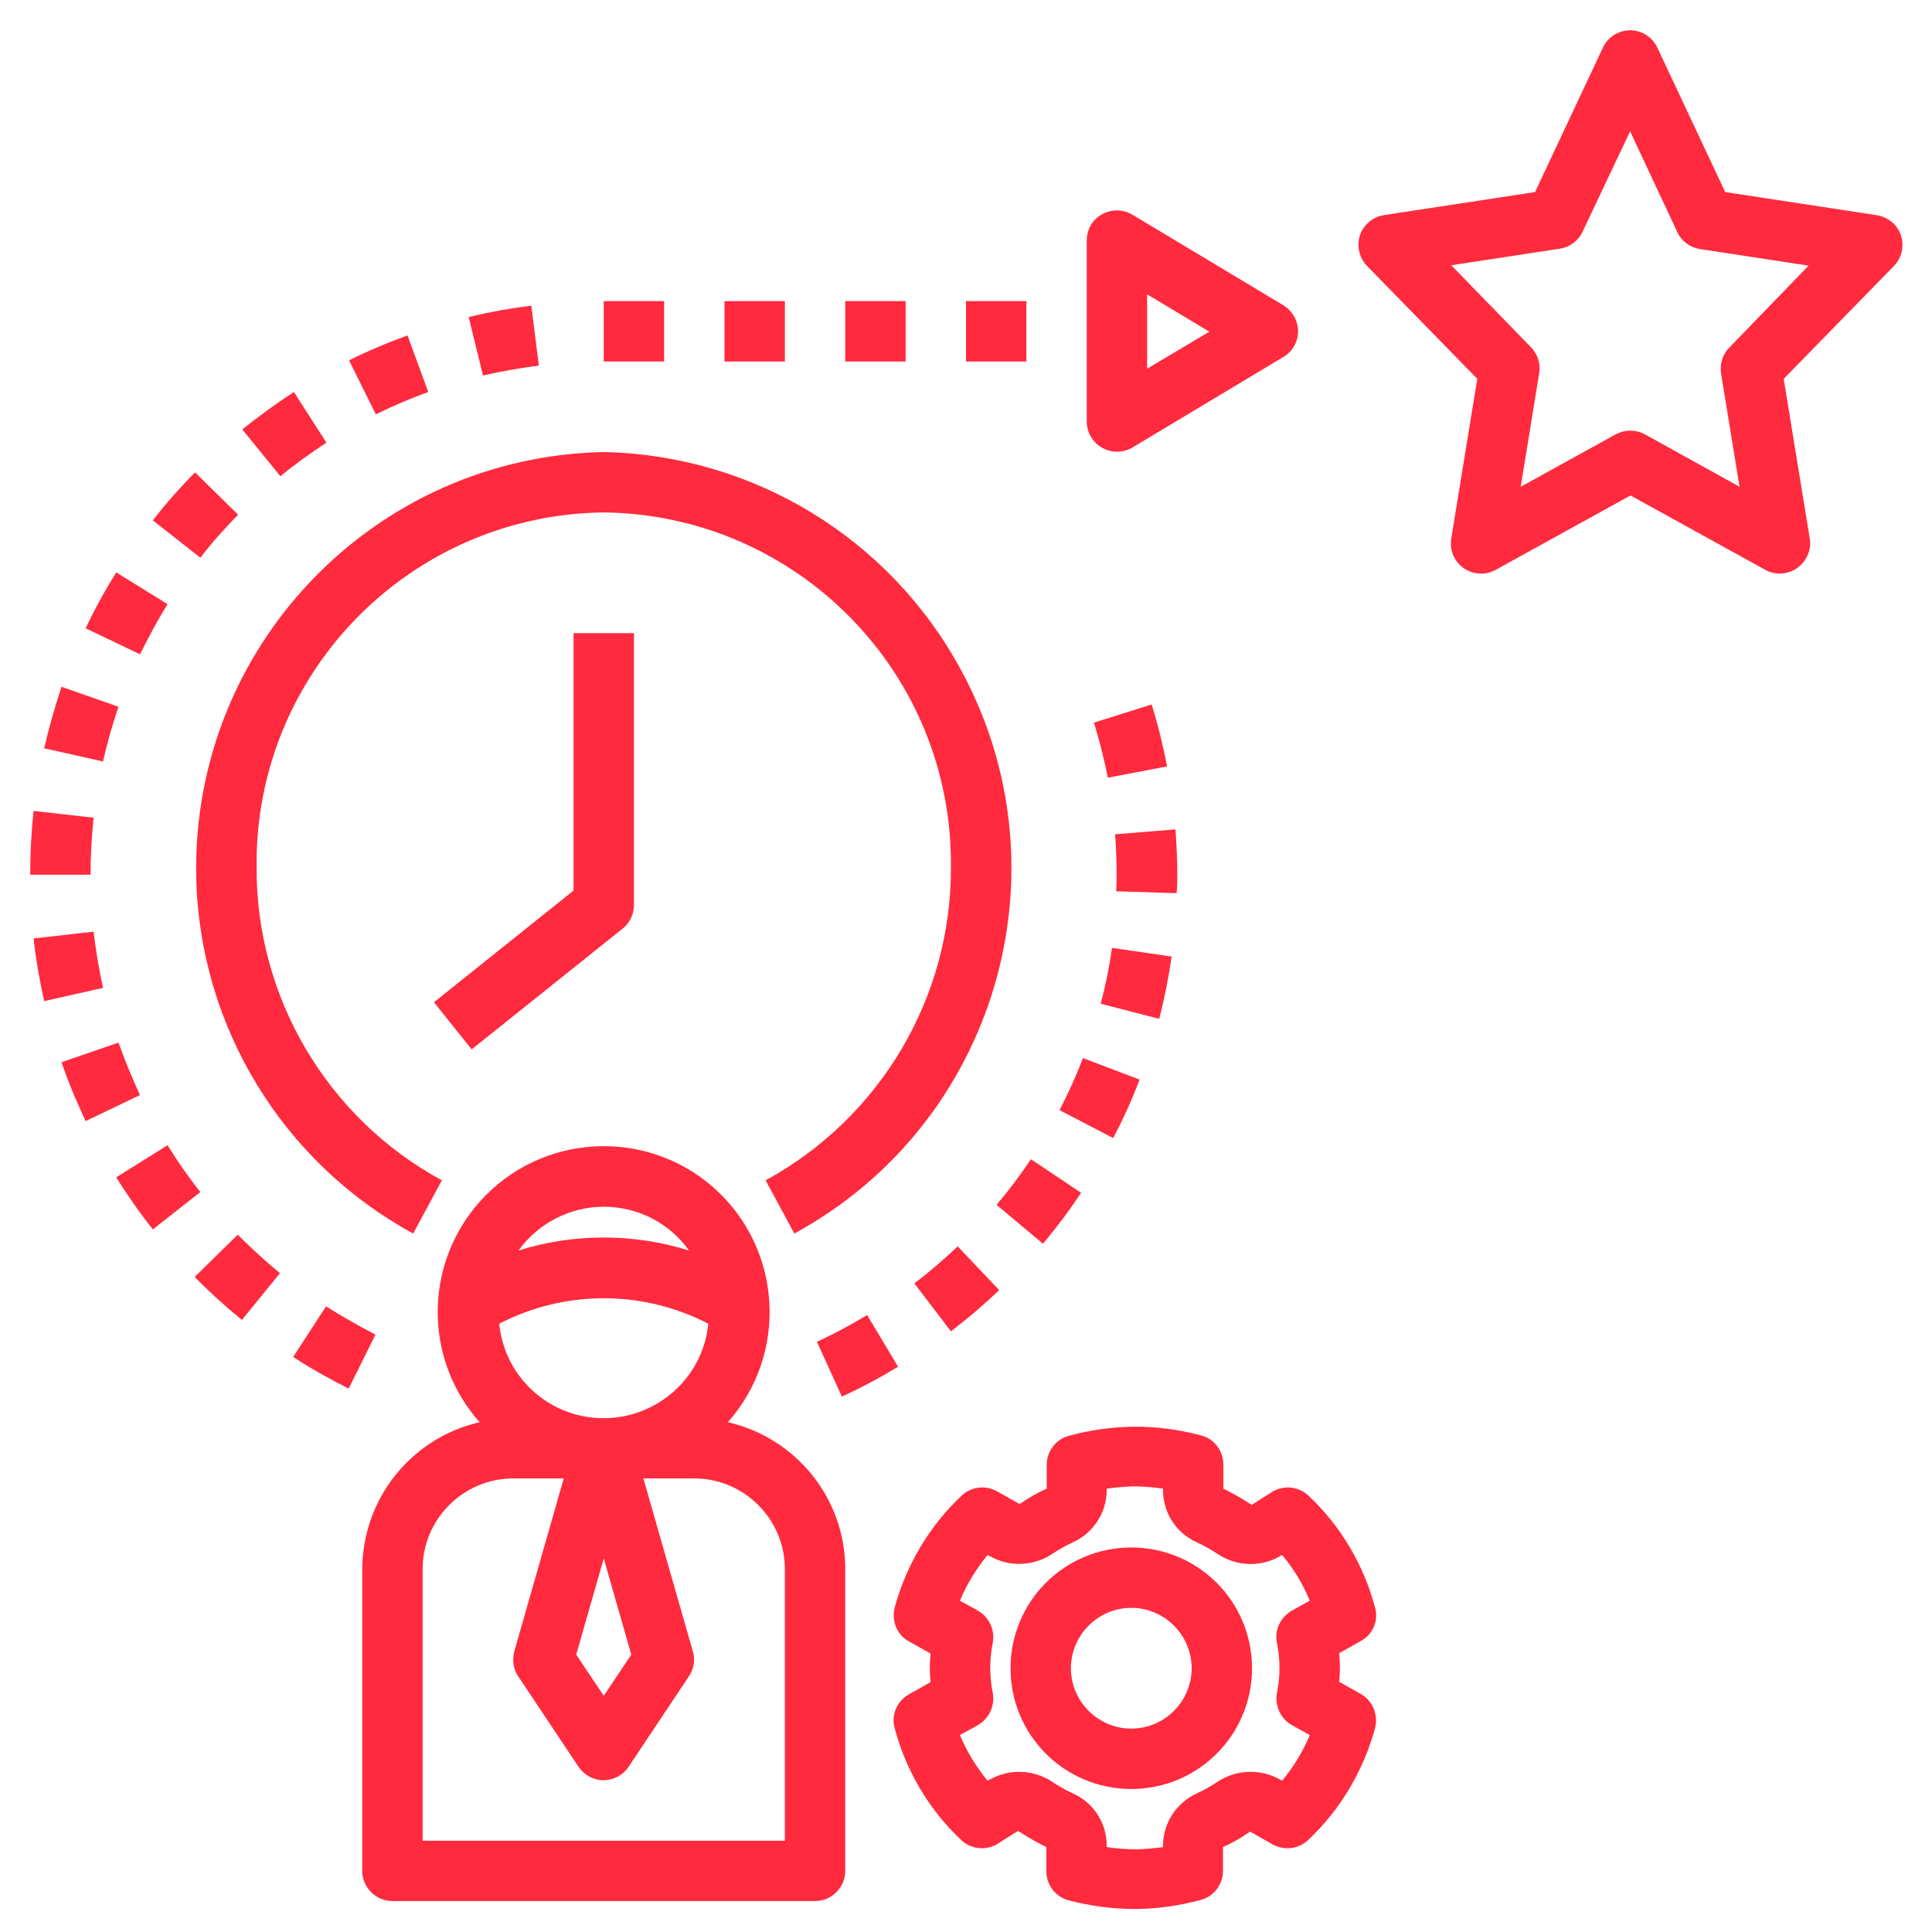 <svg xmlns="http://www.w3.org/2000/svg" xmlns:xlink="http://www.w3.org/1999/xlink" id="Layer_1" x="0px" y="0px" viewBox="0 0 512 512" style="enable-background:new 0 0 512 512;" xml:space="preserve"><style type="text/css">	.st0{fill:#FF2A3E;}</style><path class="st0" d="M497.2,57l-40-6.1l-18-38.3c-1.9-4-6.6-5.7-10.6-3.8c-1.7,0.8-3.1,2.2-3.8,3.8l-18,38.3l-40,6.1  c-4.4,0.7-7.4,4.7-6.7,9.1c0.3,1.7,1,3.2,2.2,4.4l29.2,29.9l-6.9,42.3c-0.7,4.4,2.2,8.5,6.6,9.2c1.8,0.3,3.6,0,5.2-0.9l35.7-19.7  l35.7,19.7c2.7,1.5,6,1.3,8.5-0.5c2.5-1.8,3.8-4.8,3.3-7.8l-6.9-42.3l29.2-29.9c3.1-3.2,3-8.2-0.1-11.3  C500.4,58,498.9,57.2,497.2,57L497.2,57z M458.3,92.1c-1.8,1.8-2.6,4.4-2.2,6.9L461,129l-25.1-13.9c-2.4-1.3-5.3-1.3-7.7,0L403,129  l4.9-30.1c0.4-2.5-0.4-5.1-2.2-6.9l-21.1-21.7l28.8-4.4c2.6-0.4,4.9-2.1,6-4.5L432,34.8l12.5,26.7c1.1,2.4,3.4,4.1,6,4.5l28.8,4.4  L458.3,92.1z"></path><path class="st0" d="M192.9,376.9c16.1-18.2,14.4-46-3.7-62.1c-18.2-16.1-46-14.4-62.1,3.7c-14.8,16.7-14.8,41.7,0,58.4  c-18.2,4.2-31,20.3-31.1,38.9v80c0,4.4,3.6,8,8,8c0,0,0,0,0,0h112c4.4,0,8-3.6,8-8c0,0,0,0,0,0v-80  C224,397.2,211.1,381.1,192.9,376.9z M160,319.8c9,0,17.4,4.3,22.6,11.6c-14.7-4.6-30.5-4.6-45.2,0C142.6,324.2,151,319.8,160,319.8  z M187.7,350.8c-1.5,15.3-15.2,26.4-30.5,24.9c-13.2-1.3-23.6-11.7-24.9-24.9C149.7,341.8,170.3,341.8,187.7,350.8z M167.3,438.5  l-7.3,10.9l-7.3-10.9l7.3-25.5L167.3,438.5z M208,487.8h-96v-72c0-13.2,10.8-24,24-24h13.4l-13.1,45.8c-0.6,2.3-0.3,4.7,1,6.6l16,24  c2.5,3.7,7.4,4.7,11.1,2.2c0.9-0.6,1.6-1.3,2.2-2.2l16-24c1.3-2,1.7-4.4,1-6.6l-13.1-45.8H184c13.2,0,24,10.8,24,24L208,487.8z"></path><path class="st0" d="M160,119.8c-60.9,1.2-109.2,51.6-108,112.5c0.8,39.6,22.8,75.7,57.5,94.6l7.6-14.1  c-30.4-16.5-49.3-48.5-49.1-83.1c-0.5-51.3,40.7-93.3,92-93.9c51.3,0.6,92.5,42.6,92,93.9c0.2,34.6-18.7,66.5-49.1,83.1l7.6,14.1  c53.5-29.1,73.2-96.1,44.1-149.5C235.7,142.6,199.6,120.6,160,119.8z"></path><path class="st0" d="M152,236l-37,29.6l10,12.5l40-32c1.9-1.5,3-3.8,3-6.3v-72h-16V236z"></path><path class="st0" d="M364.4,426c-3-11.3-9.1-21.6-17.6-29.6c-2.5-2.4-6.3-2.9-9.4-1.2l-5.7,3.6c-2.4-1.6-4.9-3-7.5-4.3v-6.4  c0-3.6-2.4-6.8-5.9-7.7c-6-1.6-12.2-2.4-18.3-2.3c-5.6,0.1-11.2,0.9-16.7,2.4c-3.5,0.9-5.9,4.1-5.9,7.7v6.3  c-2.5,1.1-4.9,2.5-7.2,4.1l-6-3.4c-3.1-1.7-6.9-1.2-9.4,1.2c-8.5,8-14.6,18.3-17.7,29.6c-0.9,3.5,0.6,7.3,3.8,9l5.7,3.2  c-0.1,1.3-0.2,2.6-0.2,3.8s0.1,2.5,0.2,3.8l-5.7,3.2c-3.2,1.8-4.8,5.5-3.8,9c3,11.3,9.1,21.6,17.6,29.6c2.5,2.4,6.4,2.9,9.4,1.2  l5.7-3.6c2.4,1.6,4.9,3,7.5,4.3v6.4c0,3.6,2.4,6.8,5.9,7.7c5.7,1.5,11.6,2.3,17.5,2.3c0.3,0,0.5,0,0.8,0c5.6-0.1,11.2-0.9,16.7-2.4  c3.5-0.9,5.9-4.1,5.9-7.7v-6.3c2.5-1.1,4.9-2.5,7.2-4.1l6,3.4c3.1,1.7,6.9,1.2,9.4-1.2c8.5-8,14.6-18.3,17.7-29.6  c0.9-3.5-0.6-7.3-3.8-9.1l-5.7-3.2c0.1-1.3,0.2-2.6,0.2-3.8c0-1.3-0.1-2.5-0.2-3.8l5.7-3.2C363.8,433.2,365.4,429.5,364.4,426  L364.4,426z M338.4,435.4c0.9,4.4,0.9,8.9,0,13.3c-0.6,3.4,1,6.8,4,8.5l4.7,2.6c-1.8,4.4-4.3,8.4-7.3,12.1l-0.6-0.3  c-5.1-2.9-11.5-2.7-16.4,0.5c-1.8,1.2-3.7,2.3-5.7,3.2c-5.4,2.5-8.9,7.9-8.9,13.9v0.3c-2.2,0.3-4.5,0.5-6.8,0.6  c-2.7,0-5.4-0.2-8.1-0.6v-0.3c0-6-3.4-11.4-8.9-13.9c-2-0.9-3.9-2-5.7-3.2c-4.9-3.2-11.3-3.4-16.4-0.5l-0.6,0.3  c-3-3.7-5.5-7.7-7.3-12.1l4.7-2.6c3-1.7,4.6-5.1,4-8.5c-0.9-4.4-0.9-9,0-13.4c0.6-3.4-1-6.8-4-8.5l-4.7-2.6  c1.8-4.4,4.3-8.4,7.3-12.1l0.6,0.3c5.1,2.9,11.5,2.7,16.4-0.5c1.8-1.2,3.7-2.3,5.7-3.2c5.4-2.5,8.9-7.9,8.9-13.9v-0.3  c2.2-0.3,4.5-0.5,6.8-0.6c2.7,0,5.4,0.2,8.1,0.6v0.3c0,6,3.4,11.4,8.9,13.9c2,0.9,3.9,2,5.7,3.2c4.9,3.2,11.3,3.5,16.4,0.5l0.6-0.3  c3,3.6,5.5,7.7,7.3,12.1l-4.7,2.6C339.3,428.6,337.7,432,338.4,435.4L338.4,435.4z"></path><path class="st0" d="M299.8,410.1c-17.7,0-32,14.3-32,32s14.3,32,32,32s32-14.3,32-32C331.8,424.4,317.5,410.1,299.8,410.1z   M299.8,458.1c-8.8,0-16-7.2-16-16s7.2-16,16-16s16,7.2,16,16C315.8,450.9,308.6,458.1,299.8,458.1z"></path><path class="st0" d="M86.4,346.2l-8.7,13.4c4.7,3.1,9.6,5.8,14.7,8.4l7.1-14.3C95.1,351.4,90.7,348.9,86.4,346.2z"></path><path class="st0" d="M51.6,338.4c3.9,4,8.1,7.8,12.5,11.4l10.1-12.4c-3.9-3.2-7.6-6.6-11.2-10.2L51.6,338.4z"></path><path class="st0" d="M44.4,303.5l-13.6,8.5c3,4.8,6.2,9.4,9.7,13.8l12.6-9.9C49.9,311.9,47,307.7,44.4,303.5L44.4,303.5z"></path><path class="st0" d="M31.4,276.3l-15.1,5.2c1.8,5.3,4,10.5,6.4,15.6l14.4-6.9C35,285.7,33.1,281,31.4,276.3L31.4,276.3z"></path><path class="st0" d="M24.8,246.9l-15.9,1.8c0.6,5.6,1.6,11.1,2.8,16.6l15.6-3.5C26.2,256.8,25.4,251.9,24.8,246.9L24.8,246.9z"></path><path class="st0" d="M24.8,216.7l-15.9-1.8C8.3,220.5,8,226.1,8,231.8h16C24,226.7,24.3,221.7,24.8,216.7z"></path><path class="st0" d="M11.7,198.3l15.6,3.5c1.1-4.9,2.5-9.8,4.1-14.5L16.3,182C14.5,187.4,13,192.8,11.7,198.3L11.7,198.3z"></path><path class="st0" d="M44.4,160.1l-13.6-8.4c-3,4.8-5.7,9.7-8.1,14.8l14.4,6.9C39.4,168.8,41.8,164.3,44.4,160.1z"></path><path class="st0" d="M63.1,136.4l-11.4-11.2c-4,4-7.7,8.2-11.2,12.7l12.6,9.9C56.2,143.7,59.6,140,63.1,136.4L63.1,136.4z"></path><path class="st0" d="M77.9,103.9c-4.7,3-9.3,6.4-13.7,9.9l10.1,12.4c3.9-3.2,8-6.1,12.2-8.9L77.9,103.9z"></path><path class="st0" d="M108,88.9c-5.3,1.9-10.5,4.1-15.5,6.6l7.1,14.3c4.5-2.2,9.1-4.2,13.9-5.9L108,88.9z"></path><path class="st0" d="M142.8,96.9l-2-15.9c-5.6,0.7-11.1,1.7-16.6,3l3.8,15.5C132.9,98.4,137.8,97.5,142.8,96.9z"></path><path class="st0" d="M160,79.8h16v16h-16V79.8z"></path><path class="st0" d="M192,79.8h16v16h-16V79.8z"></path><path class="st0" d="M224,79.8h16v16h-16V79.8z"></path><path class="st0" d="M256,79.8h16v16h-16V79.8z"></path><path class="st0" d="M344,87.8c0-2.8-1.5-5.4-3.9-6.9l-40-24c-3.8-2.3-8.7-1-11,2.7c-0.7,1.2-1.1,2.7-1.1,4.1v48c0,4.4,3.6,8,8,8  c1.5,0,2.9-0.4,4.1-1.1l40-24C342.5,93.2,344,90.6,344,87.8z M304,97.7V78l16.5,9.9L304,97.7z"></path><path class="st0" d="M216.5,355.6l6.6,14.5c5.1-2.3,10.1-5,14.9-7.9l-8.2-13.7C225.5,351.1,221,353.5,216.5,355.6L216.5,355.6z"></path><path class="st0" d="M264.8,341.9l-11-11.6c-3.7,3.5-7.5,6.8-11.5,9.8l9.7,12.7C256.5,349.4,260.8,345.7,264.8,341.9L264.8,341.9z"></path><path class="st0" d="M286.5,316.1l-13.3-8.9c-2.8,4.2-5.8,8.2-9.1,12.1l12.3,10.3C280,325.3,283.4,320.8,286.5,316.1L286.5,316.1z"></path><path class="st0" d="M302,286.1l-15-5.7c-1.8,4.7-3.9,9.3-6.2,13.8l14.2,7.4C297.7,296.5,300,291.4,302,286.1L302,286.1z"></path><path class="st0" d="M310.5,253.5l-15.8-2.3c-0.7,5-1.7,9.9-3,14.8l15.5,4C308.6,264.6,309.7,259,310.5,253.5z"></path><path class="st0" d="M312,231.8c0-4-0.2-8.1-0.5-12l-16,1.3c0.3,3.5,0.4,7.1,0.4,10.8c0,1.4,0,2.9-0.1,4.3l16,0.5  C312,235,312,233.4,312,231.8L312,231.8z"></path><path class="st0" d="M309.3,203.1c-1.1-5.5-2.4-11-4.1-16.4l-15.3,4.8c1.5,4.8,2.7,9.7,3.7,14.6L309.3,203.1z"></path></svg>
